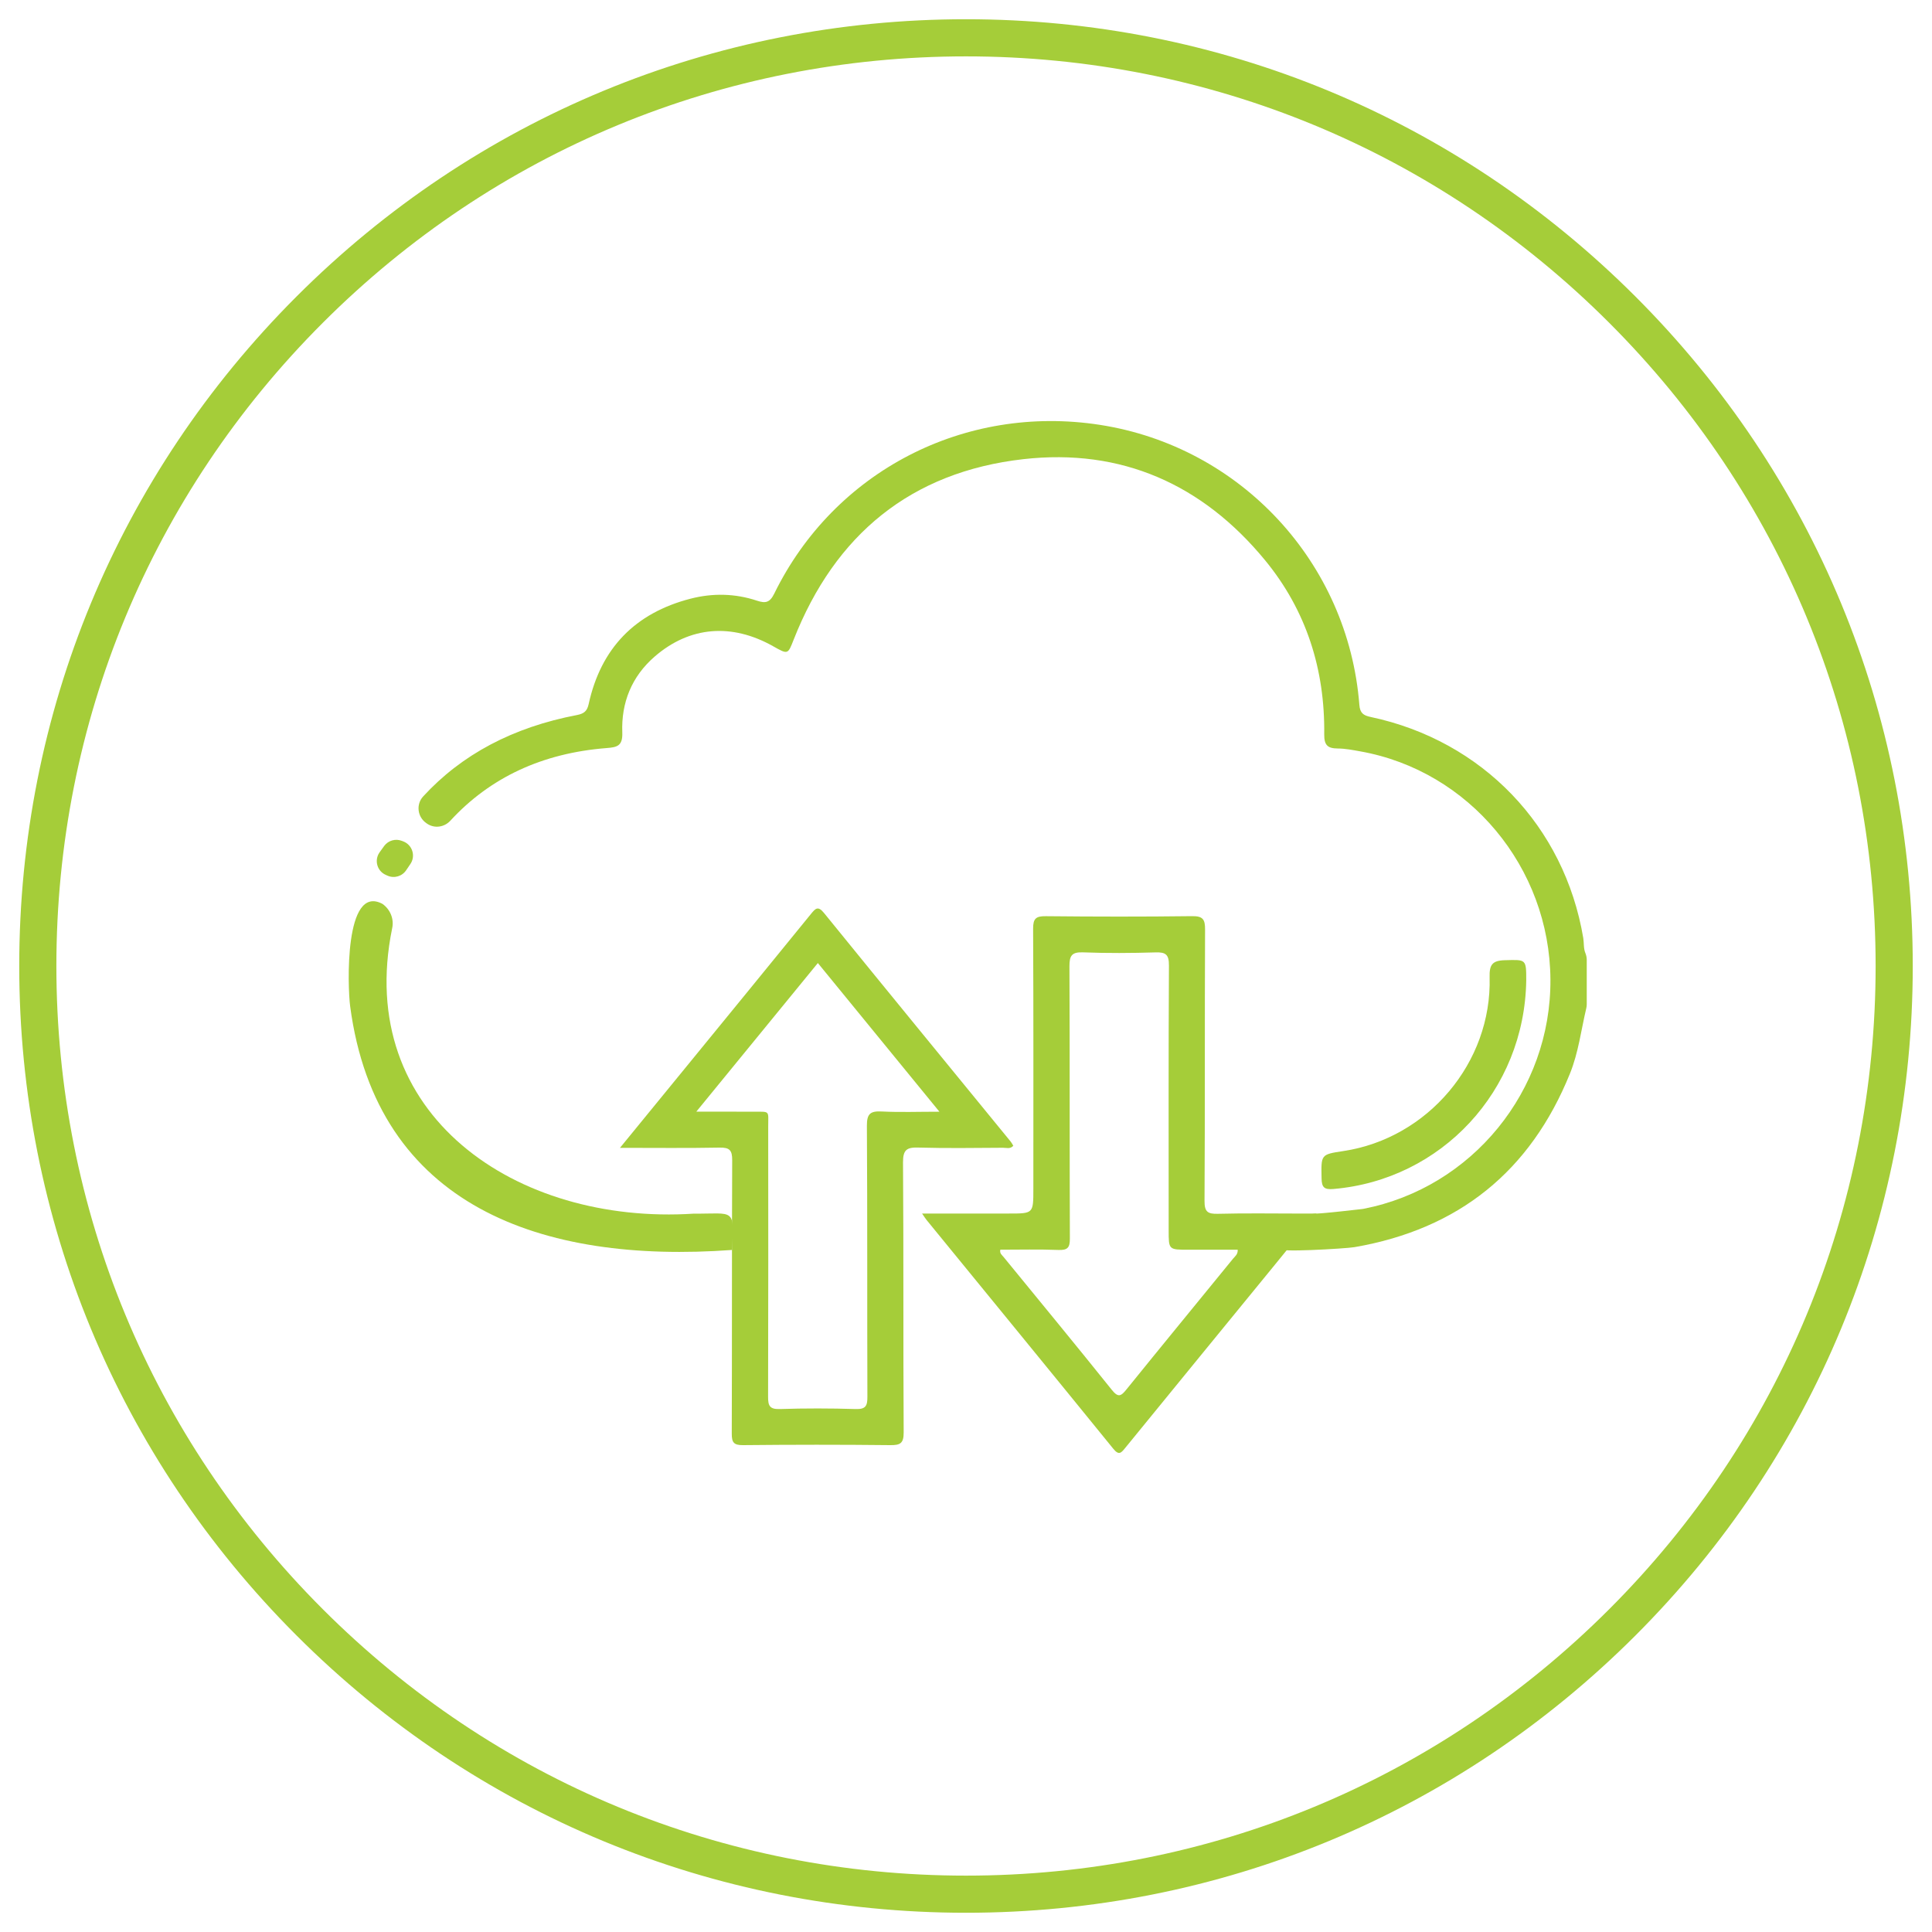 <?xml version="1.0" encoding="UTF-8"?> <svg xmlns="http://www.w3.org/2000/svg" xmlns:xlink="http://www.w3.org/1999/xlink" version="1.1" id="Layer_1" x="0px" y="0px" viewBox="0 0 500 500" style="enable-background:new 0 0 500 500;" xml:space="preserve"> <style type="text/css"> .st0{fill:#A5CD39;} .st1{fill:#FFF200;} .st2{fill:none;stroke:#A5CD39;stroke-width:9.615;stroke-miterlimit:10;} .st3{fill:none;stroke:#A5CD39;stroke-width:9;stroke-miterlimit:10;} .st4{fill:none;stroke:#A5CD39;stroke-width:8.965;stroke-linecap:round;stroke-miterlimit:10;} </style> <g> <path class="st0" d="M99.45,218.9c-0.42,0.56-0.84,1.14-1.24,1.72c-1.4,2.02-0.61,4.82,1.63,5.8c0.16,0.07,0.31,0.14,0.47,0.21 c1.76,0.77,3.81,0.14,4.85-1.48c0.31-0.49,0.64-0.97,0.99-1.46l0,0c1.49-2.08,0.61-5.01-1.77-5.93c-0.13-0.05-0.26-0.1-0.39-0.15 C102.35,216.98,100.5,217.51,99.45,218.9z"></path> <path class="st0" d="M409.75,242.78c-4.85-28.95-26.09-51.1-55.03-57.23c-1.86-0.39-2.76-1-2.92-3.14 c-2.88-36.83-30.73-66.82-67.16-72.46c-35.02-5.42-68.74,11.99-84.26,43.67c-1.16,2.37-2.29,2.56-4.49,1.83 c-5.66-1.88-11.48-1.99-17.22-0.5c-14.32,3.71-23.17,12.82-26.33,27.29c-0.39,1.76-1.16,2.45-3.02,2.81 c-16.56,3.16-29.82,10.2-39.8,21.06c-1.89,2.05-1.5,5.29,0.78,6.89c0.06,0.04,0.12,0.08,0.18,0.13c1.9,1.34,4.48,0.99,6.06-0.72 c10.31-11.21,23.82-17.51,40.45-18.81c2.73-0.21,4.19-0.54,4.06-4.03c-0.3-7.73,2.45-14.52,8.39-19.66 c9.07-7.85,19.95-8.7,30.67-2.65c3.83,2.16,3.78,2.14,5.3-1.74c10.68-27.13,30.32-43.39,59.44-46.69 c25.38-2.87,46.38,6.52,62.53,26.14c10.7,13,15.53,28.28,15.33,45.07c-0.03,2.8,0.87,3.65,3.49,3.67c1.96,0.01,3.93,0.4,5.88,0.75 c28.15,5.03,48.97,30.02,49.17,58.99c0.2,28.82-20.26,53.91-48.37,59.39c-0.13,0.03-0.26,0.05-0.39,0.06 c-1.35,0.16-9.35,1.08-11.74,1.17c-7.29,0.26-8.43,9.06-8.43,9.06c-3.22,1.1,15.85,0.04,18.23-0.37 c26.94-4.66,45.51-19.62,55.75-44.91c2.21-5.45,2.89-11.27,4.23-16.92c0.08-0.34,0.12-0.68,0.12-1.02v-11.51 c0-0.6-0.13-1.19-0.35-1.74C409.78,245.42,409.96,244.05,409.75,242.78z"></path> <path class="st0" d="M179.55,314.09c-46.01,2.99-87.89-25.61-78.07-73.79c0.56-2.42-0.46-4.93-2.49-6.37 c-9.92-5.31-9.04,21.43-8.37,26.49c6.87,51.79,49.56,66.66,98.83,63.07C190.08,312.4,190,314.18,179.55,314.09z"></path> <path class="st0" d="M160.45,297.06c6.22-7.61,11.87-14.51,17.51-21.42c10.65-13.04,21.32-26.07,31.94-39.14 c1.16-1.42,1.81-2.13,3.37-0.2c16.05,19.77,32.2,39.46,48.32,59.18c0.25,0.31,0.43,0.69,0.65,1.04c-0.8,0.92-1.8,0.51-2.67,0.52 c-7.29,0.04-14.58,0.16-21.86-0.05c-3.01-0.09-4.03,0.53-4.01,3.85c0.17,23.27,0.03,46.54,0.17,69.81 c0.02,2.87-0.84,3.38-3.48,3.35c-12.7-0.14-25.4-0.13-38.1,0c-2.4,0.02-2.92-0.7-2.91-2.98c0.08-23.58,0.01-47.17,0.11-70.75 c0.01-2.59-0.66-3.32-3.27-3.27C177.94,297.16,169.64,297.06,160.45,297.06z M180.2,287.7c5.45,0,10-0.02,14.56,0.01 c4.65,0.03,4.05-0.47,4.05,3.91c0.02,23.28,0.04,46.56-0.03,69.84c-0.01,2.3,0.37,3.28,3.01,3.2c6.55-0.21,13.12-0.2,19.68,0 c2.6,0.08,3.02-0.86,3.01-3.17c-0.08-23.38,0.02-46.77-0.13-70.15c-0.02-3.12,0.92-3.84,3.84-3.69c4.71,0.24,9.45,0.06,14.93,0.06 c-10.8-13.21-21.04-25.74-31.46-38.48C201.22,261.98,190.98,274.51,180.2,287.7z"></path> <path class="st0" d="M340.73,314.06c-4.02,4.93-7.6,9.34-11.19,13.74c-12.77,15.62-25.55,31.24-38.3,46.88 c-1.06,1.3-1.64,2.09-3.13,0.25c-16.06-19.78-32.22-39.49-48.34-59.23c-0.3-0.37-0.55-0.79-1.14-1.64c7.83,0,15.17,0,22.51,0 c6.29,0,6.29,0,6.29-6.35c0-22.45,0.05-44.91-0.06-67.36c-0.01-2.64,0.73-3.27,3.3-3.24c12.6,0.13,25.21,0.15,37.81-0.01 c2.84-0.04,3.41,0.83,3.39,3.5c-0.11,23.39,0,46.78-0.14,70.17c-0.02,2.85,0.8,3.43,3.47,3.36c7.29-0.19,14.58-0.06,21.87-0.06 C338.08,314.06,339.08,314.06,340.73,314.06z M258.88,323.42c-0.22,0.98,0.46,1.41,0.89,1.94c9.34,11.43,18.74,22.82,27.97,34.34 c1.66,2.07,2.37,1.64,3.79-0.12c9.15-11.32,18.4-22.56,27.59-33.84c0.49-0.6,1.26-1.09,1.2-2.31c-4.26,0-8.5,0-12.73,0 c-5.14,0-5.14,0-5.14-4.97c0-22.86-0.06-45.72,0.07-68.58c0.02-2.82-0.8-3.49-3.49-3.4c-6.24,0.19-12.5,0.23-18.73-0.01 c-2.96-0.12-3.54,0.89-3.53,3.64c0.11,23.48,0.02,46.96,0.11,70.45c0.01,2.35-0.61,3.01-2.95,2.93 C268.94,323.29,263.94,323.42,258.88,323.42z"></path> <path class="st0" d="M394.99,253.69c-0.41,28.64-22.01,51.65-49.89,54.02c-2.36,0.2-3.04-0.39-3.08-2.74 c-0.12-6.2-0.23-6.19,5.65-7.08c21.84-3.29,38.45-22.89,37.84-44.97c-0.09-3.22,0.67-4.33,3.93-4.42c5.56-0.15,5.55-0.34,5.55,5.3 C394.99,254,394.99,254.21,394.99,253.69z"></path> </g> <path class="st0" d="M250,495.02c-65.45,0-126.98-25.49-173.26-71.77S4.98,315.45,4.98,250S30.46,123.02,76.74,76.74 S184.55,4.98,250,4.98s126.98,25.49,173.26,71.77S495.02,184.55,495.02,250s-25.49,126.98-71.76,173.26S315.45,495.02,250,495.02z M250,14.59c-62.88,0-122,24.49-166.46,68.95C39.08,128,14.59,187.12,14.59,250s24.49,122,68.95,166.46 C128,460.92,187.12,485.41,250,485.41s122-24.49,166.46-68.95C460.92,372,485.41,312.88,485.41,250s-24.49-122-68.95-166.46 C372,39.08,312.88,14.59,250,14.59z"></path> </svg> 